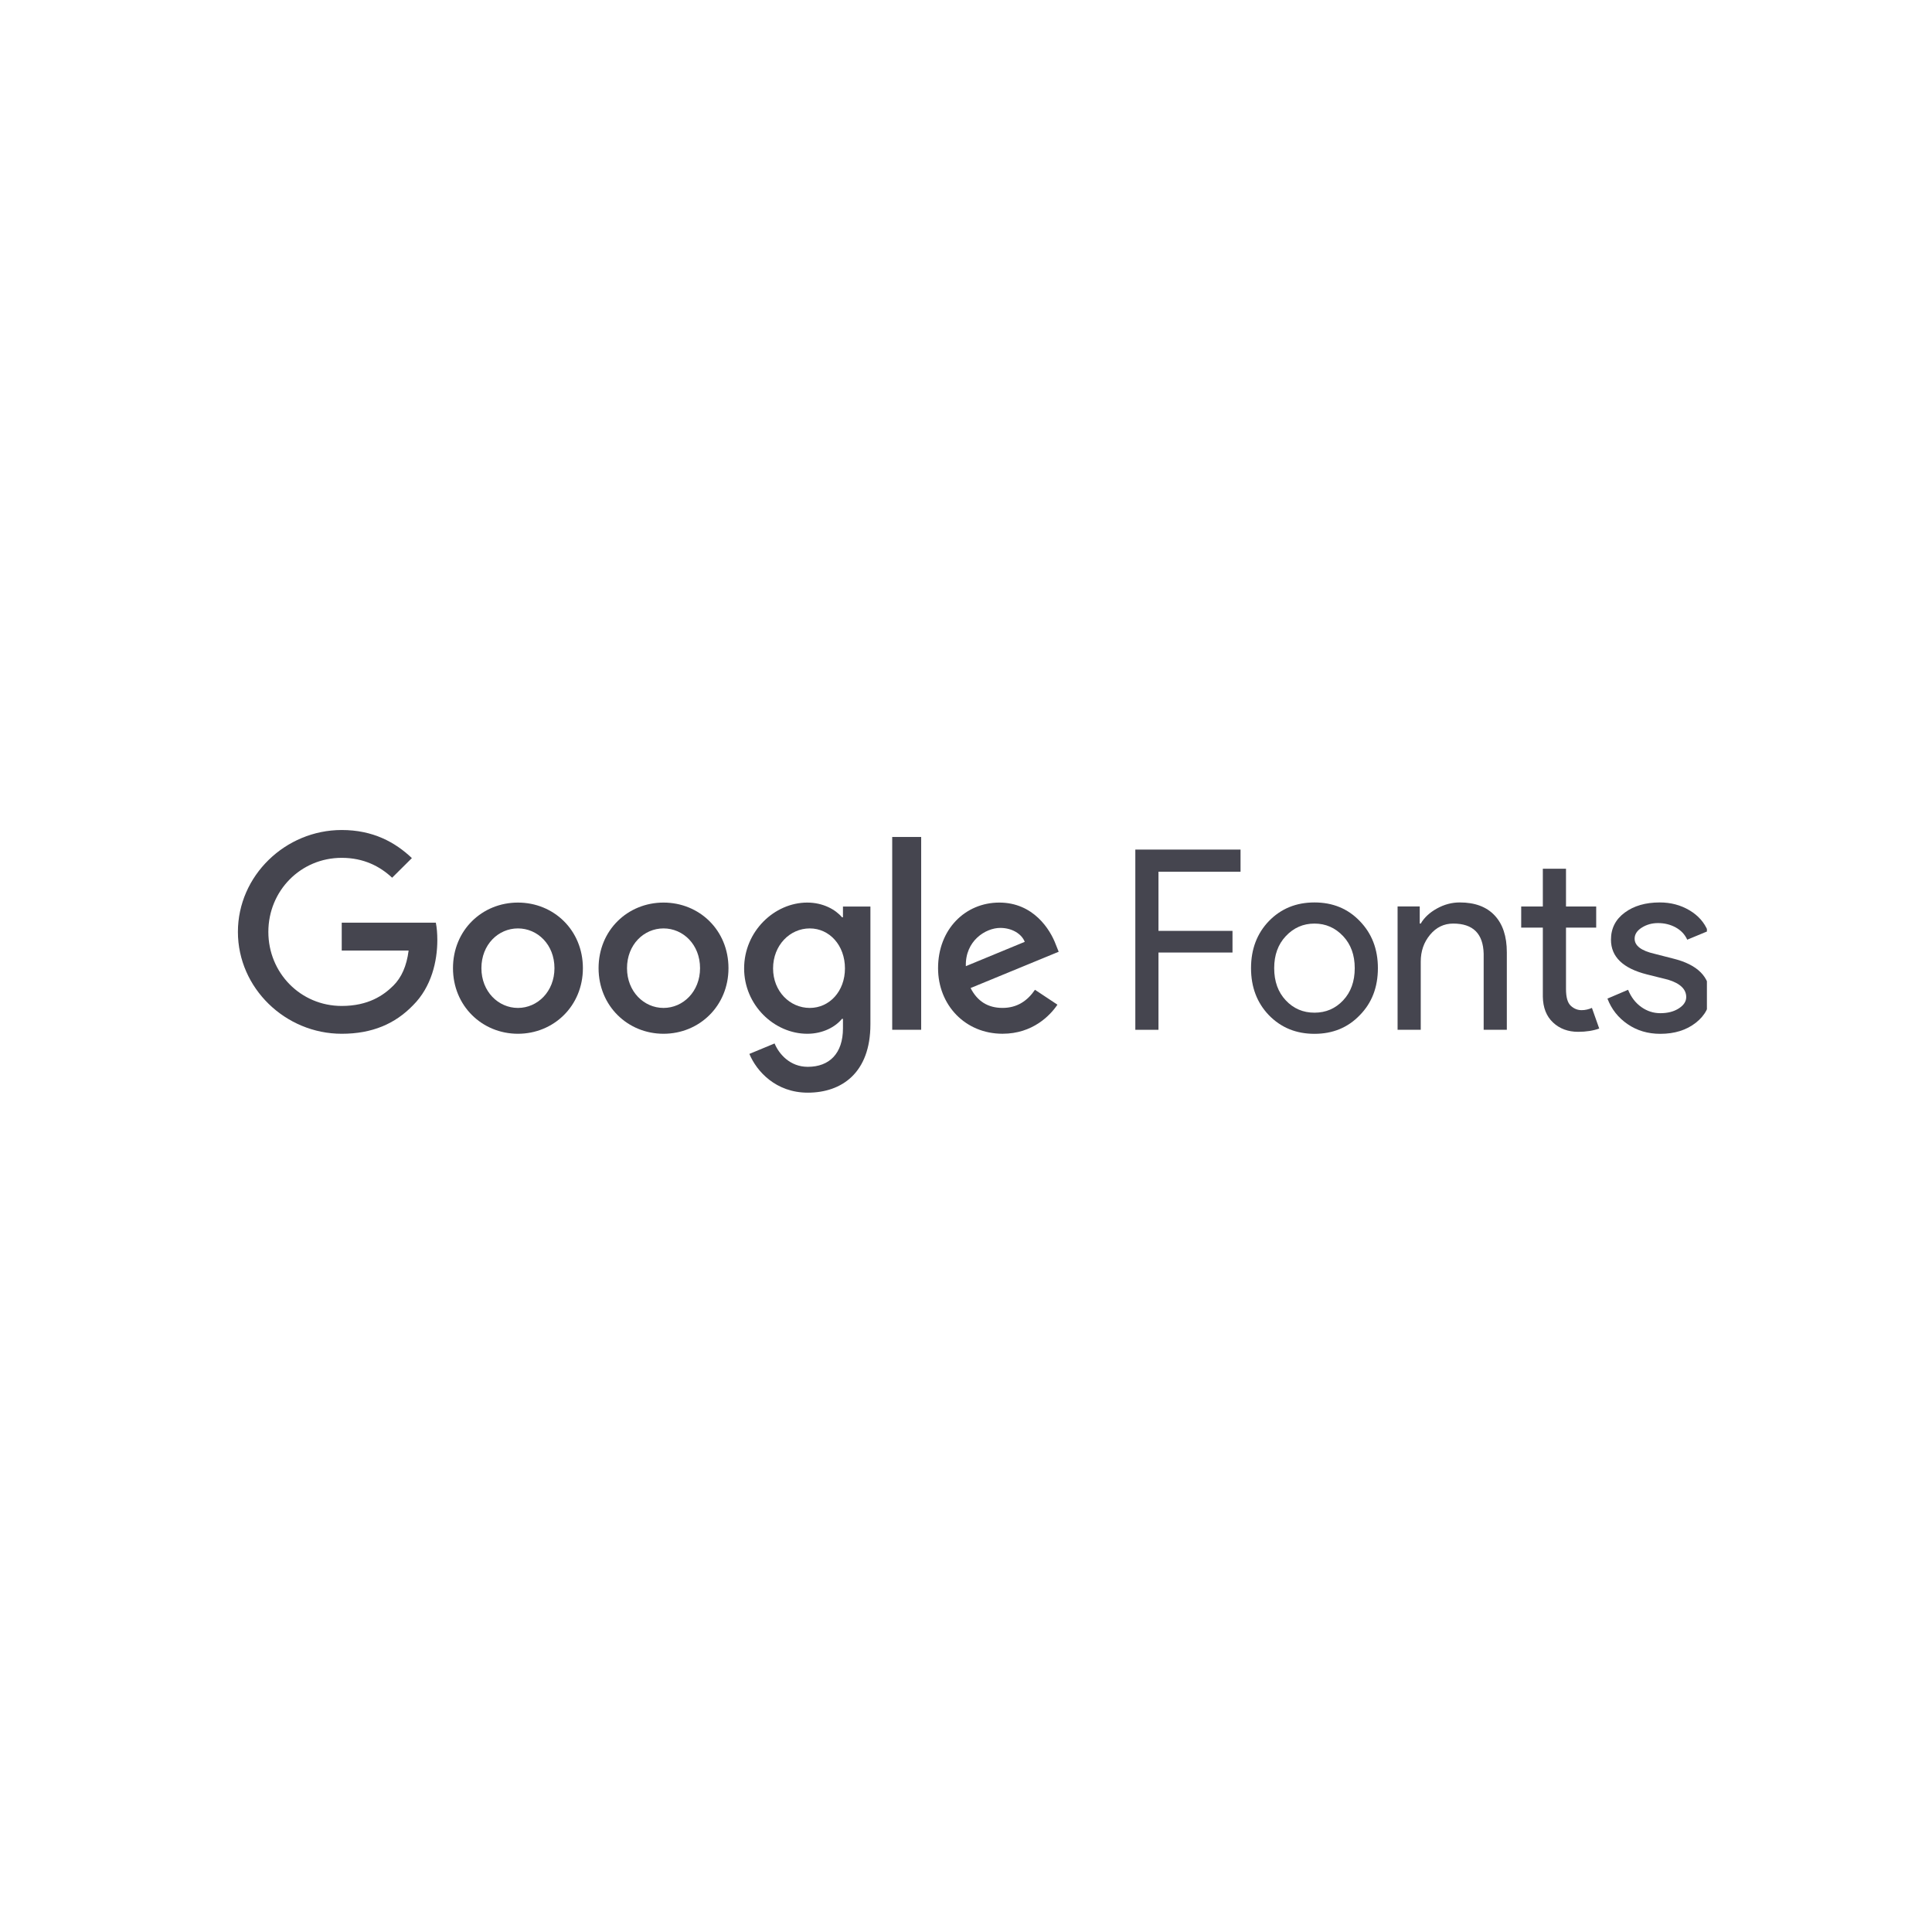<?xml version="1.0" encoding="UTF-8"?> <svg xmlns="http://www.w3.org/2000/svg" width="2884" height="2884" viewBox="0 0 2884 2884" fill="none"><g clip-path="url(#clip0_358_22)"><path d="M510.122 1543.16C425.939 1543.16 355.136 1474.92 355.136 1391.08C355.136 1307.25 425.939 1239 510.122 1239C556.714 1239 589.861 1257.18 614.839 1280.92L585.368 1310.21C567.496 1293.53 543.285 1280.54 510.122 1280.54C448.647 1280.54 400.585 1329.88 400.585 1391.08C400.585 1452.29 448.647 1501.63 510.122 1501.63C549.983 1501.63 572.724 1485.67 587.263 1471.21C599.173 1459.33 607.014 1442.28 609.971 1418.9H510.122V1377.35H650.6C652.087 1384.77 652.822 1393.69 652.822 1403.33C652.822 1434.48 644.245 1473.05 616.669 1500.52C589.844 1528.32 555.587 1543.16 510.122 1543.16Z" fill="#45454F"></path><path d="M870.116 1445.24C870.116 1501.62 826.563 1543.16 773.142 1543.16C719.738 1543.16 676.2 1501.62 676.2 1445.24C676.2 1388.48 719.738 1347.32 773.142 1347.32C826.563 1347.32 870.116 1388.48 870.116 1445.24ZM827.674 1445.24C827.674 1410 802.401 1385.89 773.142 1385.89C743.883 1385.89 718.627 1410 718.627 1445.24C718.627 1480.1 743.883 1504.59 773.142 1504.59C802.401 1504.59 827.674 1480.1 827.674 1445.24Z" fill="#45454F"></path><path d="M1087.44 1445.24C1087.44 1501.62 1043.89 1543.16 990.468 1543.16C937.08 1543.16 893.526 1501.62 893.526 1445.24C893.526 1388.48 937.08 1347.32 990.468 1347.32C1043.89 1347.32 1087.44 1388.48 1087.44 1445.24ZM1045 1445.24C1045 1410 1019.74 1385.89 990.468 1385.89C961.209 1385.89 935.969 1410 935.969 1445.24C935.969 1480.1 961.209 1504.59 990.468 1504.59C1019.74 1504.59 1045 1480.1 1045 1445.24Z" fill="#45454F"></path><path d="M1299.31 1353.25V1529.08C1299.31 1601.42 1256.48 1631.08 1205.8 1631.08C1158.11 1631.08 1129.43 1599.18 1118.63 1573.22L1156.24 1557.63C1162.95 1573.58 1179.34 1592.5 1205.8 1592.5C1238.21 1592.5 1258.34 1572.48 1258.34 1535.01V1520.91H1256.85C1247.17 1532.79 1228.53 1543.16 1205.07 1543.16C1155.88 1543.16 1110.79 1500.52 1110.79 1445.61C1110.79 1390.35 1155.88 1347.32 1205.07 1347.32C1228.53 1347.32 1247.17 1357.71 1256.85 1369.21H1258.34V1353.25H1299.31ZM1261.31 1445.61C1261.31 1411.13 1238.21 1385.89 1208.79 1385.89C1178.98 1385.89 1154.01 1411.13 1154.01 1445.61C1154.01 1479.74 1178.98 1504.59 1208.79 1504.59C1238.21 1504.59 1261.31 1479.74 1261.31 1445.61Z" fill="#45454F"></path><path d="M1375.08 1537.21H1331.85V1249.39H1375.08V1537.21Z" fill="#45454F"></path><path d="M1544.97 1477.49L1578.5 1499.74C1567.72 1515.7 1541.62 1543.13 1496.54 1543.13C1440.67 1543.13 1400.3 1500.13 1400.3 1445.24C1400.3 1387 1441.02 1347.32 1491.71 1347.32C1542.76 1347.32 1567.72 1387.73 1575.91 1409.61L1580.37 1420.73L1448.86 1474.89C1458.92 1494.54 1474.55 1504.57 1496.54 1504.57C1518.52 1504.57 1533.81 1493.81 1544.97 1477.49ZM1441.77 1442.25L1529.71 1405.92C1524.85 1393.68 1510.33 1385.14 1493.18 1385.14C1471.21 1385.14 1440.67 1404.41 1441.77 1442.25Z" fill="#45454F"></path><path d="M1729.32 1421.89V1537.24H1694.76V1268.21H1851.82V1301.26H1729.32V1389.56H1839.81V1421.89H1729.32Z" fill="#45454F"></path><path d="M1867.48 1445.19C1867.48 1416.89 1876.37 1393.46 1894.16 1374.92C1912.2 1356.38 1934.87 1347.12 1962.17 1347.12C1989.48 1347.12 2012.01 1356.38 2029.8 1374.92C2047.84 1393.46 2056.86 1416.89 2056.86 1445.19C2056.86 1473.74 2047.84 1497.17 2029.8 1515.45C2012.01 1533.99 1989.48 1543.25 1962.17 1543.25C1934.87 1543.25 1912.2 1533.99 1894.16 1515.45C1876.37 1496.91 1867.48 1473.48 1867.48 1445.19ZM1902.05 1445.19C1902.05 1464.97 1907.82 1481 1919.34 1493.26C1930.85 1505.55 1945.13 1511.68 1962.17 1511.68C1979.21 1511.68 1993.49 1505.55 2005 1493.26C2016.52 1481 2022.29 1464.97 2022.29 1445.19C2022.29 1425.65 2016.52 1409.74 2005 1397.47C1993.23 1384.94 1978.95 1378.68 1962.17 1378.68C1945.38 1378.68 1931.1 1384.94 1919.34 1397.47C1907.82 1409.74 1902.05 1425.65 1902.05 1445.19Z" fill="#45454F"></path><path d="M2086.25 1353.13H2119.31V1378.66H2120.82C2126.08 1369.66 2134.16 1362.15 2145.06 1356.14C2155.96 1350.11 2167.28 1347.12 2179.07 1347.12C2201.62 1347.12 2218.95 1353.55 2231.09 1366.46C2243.24 1379.35 2249.32 1397.71 2249.32 1421.51V1537.24H2214.75V1423.75C2214 1393.69 2198.86 1378.66 2169.29 1378.66C2155.5 1378.66 2143.98 1384.25 2134.72 1395.39C2125.44 1406.55 2120.82 1419.88 2120.82 1435.4V1537.24H2086.25V1353.13Z" fill="#45454F"></path><path d="M2355.69 1540.25C2340.66 1540.25 2328.18 1535.61 2318.29 1526.33C2308.39 1517.07 2303.33 1504.18 2303.07 1487.64V1384.69H2270.77V1353.15H2303.07V1296.77H2337.65V1353.15H2382.72V1384.69H2337.65V1476.37C2337.65 1488.64 2340.02 1496.99 2344.79 1501.37C2349.54 1505.76 2354.94 1507.92 2360.93 1507.92C2363.69 1507.92 2366.39 1507.62 2369.02 1507C2371.66 1506.38 2374.1 1505.55 2376.35 1504.54L2387.25 1535.35C2378.23 1538.6 2367.69 1540.25 2355.69 1540.25Z" fill="#45454F"></path><path d="M2552.46 1486.14C2552.46 1502.17 2545.44 1515.71 2531.42 1526.72C2517.39 1537.73 2499.71 1543.25 2478.44 1543.25C2459.9 1543.25 2443.59 1538.42 2429.58 1528.78C2415.54 1519.16 2405.53 1506.43 2399.52 1490.65L2430.31 1477.5C2434.84 1488.53 2441.4 1497.1 2450.05 1503.25C2458.69 1509.37 2468.16 1512.44 2478.44 1512.44C2489.47 1512.44 2498.66 1510.07 2506.05 1505.3C2513.43 1500.55 2517.12 1494.91 2517.12 1488.4C2517.12 1476.62 2508.12 1467.99 2490.09 1462.47L2458.51 1454.58C2422.68 1445.56 2404.78 1428.28 2404.78 1402.73C2404.78 1385.95 2411.59 1372.47 2425.25 1362.34C2438.91 1352.2 2456.39 1347.12 2477.69 1347.12C2493.96 1347.12 2508.68 1351.01 2521.83 1358.77C2534.98 1366.54 2544.18 1376.92 2549.42 1389.95L2518.63 1402.73C2515.12 1394.97 2509.43 1388.89 2501.54 1384.5C2493.65 1380.13 2484.79 1377.93 2475.04 1377.93C2466.02 1377.93 2457.94 1380.18 2450.8 1384.69C2443.66 1389.2 2440.1 1394.71 2440.1 1401.22C2440.1 1411.74 2450 1419.26 2469.76 1423.77L2497.6 1430.91C2534.16 1439.93 2552.46 1458.34 2552.46 1486.14Z" fill="#45454F"></path></g><defs><clipPath id="clip0_358_22"><rect width="2213" height="486" fill="white" transform="translate(335 1199)"></rect></clipPath></defs></svg> 